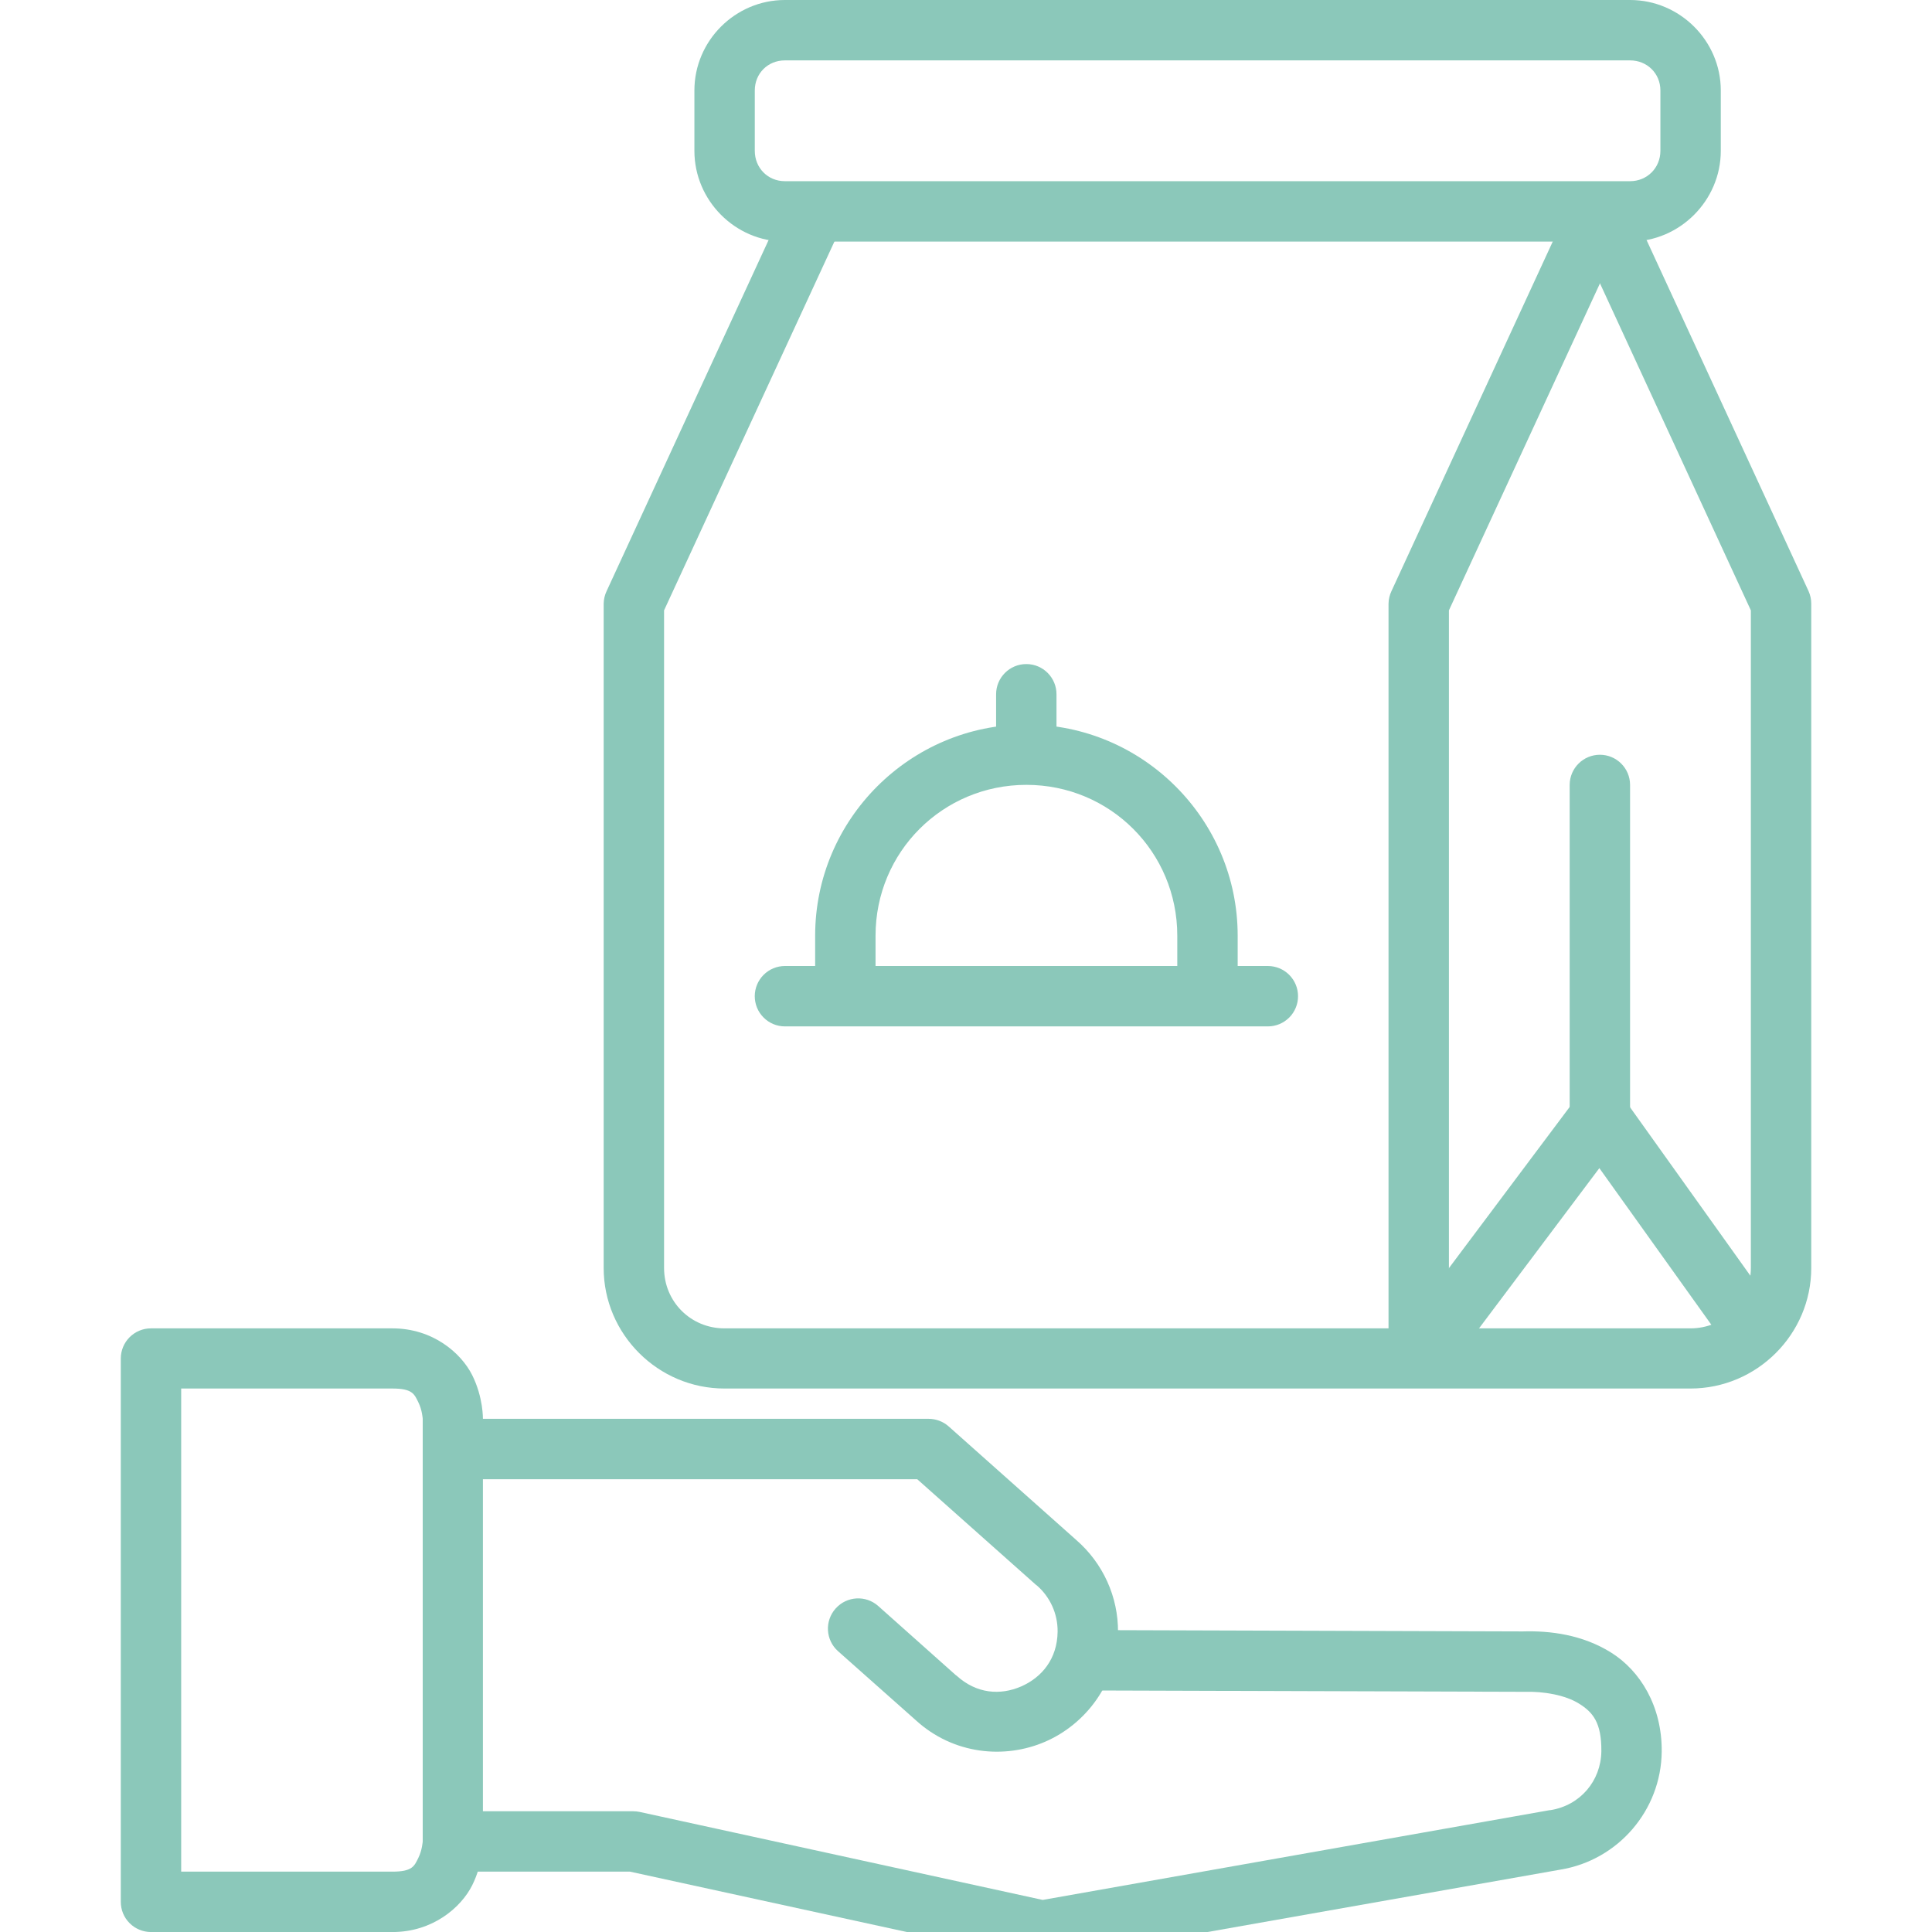<svg xmlns="http://www.w3.org/2000/svg" width="50" height="50" viewBox="0 0 50 50" fill="none"><g clip-path="url(#clip0_383_795)"><path d="M20.312 0C19.027 0 17.971 1.056 17.971 2.341V3.904C17.971 5.189 19.027 6.252 20.312 6.252H42.187C43.472 6.252 44.534 5.189 44.534 3.904V2.341C44.534 1.056 43.472 0 42.187 0L20.312 0ZM20.312 1.563H42.187C42.627 1.563 42.971 1.901 42.971 2.341V3.904C42.971 4.345 42.627 4.689 42.187 4.689H20.312C19.871 4.689 19.534 4.345 19.534 3.904V2.341C19.534 1.901 19.871 1.563 20.312 1.563Z" fill="#8BC8BA"></path><path d="M20.387 5.138L15.698 15.3C15.65 15.401 15.625 15.511 15.623 15.623V32.815C15.623 34.531 17.032 35.935 18.749 35.935H43.749C45.466 35.935 46.875 34.531 46.875 32.815V15.623C46.875 15.512 46.852 15.402 46.806 15.3L42.117 5.138L40.698 5.796L45.312 15.796V32.815C45.312 33.687 44.621 34.378 43.749 34.378H18.749C17.877 34.378 17.186 33.687 17.186 32.815V15.796L21.805 5.796L20.387 5.138Z" fill="#8BC8BA"></path><path d="M40.699 5.138L36.01 15.3C35.962 15.401 35.937 15.511 35.935 15.623V35.156H37.498V15.796L42.117 5.796L40.699 5.138Z" fill="#8BC8BA"></path><path d="M41.408 19.533C40.976 19.532 40.625 19.88 40.623 20.312V28.905C40.625 28.906 42.186 28.905 42.186 28.905V20.312C42.185 19.882 41.837 19.535 41.408 19.533Z" fill="#8BC8BA"></path><path d="M41.42 27.584L36.097 34.689L37.342 35.623L41.391 30.231L44.678 34.828L45.947 33.922L41.42 27.584Z" fill="#8BC8BA"></path><path d="M26.563 18.749C23.552 18.749 21.096 21.205 21.096 24.216V25.779H22.659V24.216C22.659 22.049 24.397 20.312 26.563 20.312C28.73 20.312 30.468 22.049 30.468 24.216V25.779H32.031V24.216C32.031 21.205 29.575 18.749 26.563 18.749Z" fill="#8BC8BA"></path><path d="M20.312 25C20.105 25.001 19.908 25.083 19.762 25.229C19.616 25.375 19.534 25.573 19.533 25.779C19.533 25.882 19.553 25.983 19.591 26.078C19.63 26.173 19.688 26.26 19.76 26.332C19.832 26.405 19.918 26.463 20.013 26.503C20.108 26.542 20.209 26.563 20.312 26.563H32.815C32.917 26.563 33.019 26.542 33.114 26.503C33.208 26.463 33.294 26.405 33.367 26.332C33.439 26.26 33.496 26.173 33.535 26.078C33.574 25.983 33.594 25.882 33.593 25.779C33.593 25.573 33.51 25.375 33.365 25.229C33.219 25.083 33.021 25.001 32.815 25H20.312Z" fill="#8BC8BA"></path><path d="M26.564 17.186C26.13 17.184 25.778 17.536 25.779 17.97V19.533H27.342V17.97C27.344 17.539 26.995 17.187 26.564 17.186Z" fill="#8BC8BA"></path><path d="M3.905 34.378C3.698 34.378 3.501 34.461 3.355 34.606C3.209 34.752 3.127 34.95 3.126 35.156V49.216C3.126 49.319 3.145 49.421 3.184 49.516C3.223 49.611 3.28 49.697 3.353 49.77C3.425 49.843 3.511 49.901 3.606 49.94C3.7 49.98 3.802 50 3.905 50.001H10.156C11.198 50.001 11.932 49.367 12.221 48.79C12.509 48.213 12.498 47.654 12.498 47.654V36.719C12.498 36.719 12.509 36.166 12.221 35.589C11.932 35.012 11.198 34.378 10.156 34.378H3.905ZM4.689 35.935H10.156C10.677 35.935 10.723 36.082 10.825 36.287C10.927 36.491 10.94 36.719 10.94 36.719V47.654C10.94 47.654 10.927 47.882 10.825 48.086C10.723 48.29 10.677 48.438 10.156 48.438H4.689V35.935Z" fill="#8BC8BA"></path><path d="M28.126 42.186L28.121 43.749L39.436 43.784C39.443 43.784 39.451 43.784 39.459 43.784C39.949 43.769 40.512 43.868 40.866 44.09C41.22 44.311 41.45 44.577 41.443 45.324C41.432 46.092 40.894 46.723 40.128 46.846H40.11L26.985 49.17L16.552 46.892C16.497 46.88 16.441 46.875 16.384 46.875H11.702V48.438H16.304L26.8 50.727C26.9 50.749 27.004 50.752 27.106 50.733L40.382 48.386C41.88 48.141 42.989 46.846 43.005 45.335C43.017 44.152 42.443 43.236 41.696 42.769C40.95 42.302 40.112 42.2 39.413 42.221L28.126 42.186Z" fill="#8BC8BA"></path><path d="M11.702 36.719V38.282H23.738L26.817 41.021L26.829 41.027C27.178 41.328 27.376 41.766 27.371 42.227C27.363 42.932 26.961 43.413 26.425 43.646C25.889 43.878 25.273 43.839 24.753 43.363L24.741 43.357L22.728 41.563C22.407 41.277 21.914 41.306 21.627 41.627C21.337 41.95 21.365 42.447 21.69 42.734L23.697 44.516C24.672 45.409 26 45.53 27.048 45.076C28.096 44.622 28.919 43.565 28.934 42.244C28.943 41.329 28.546 40.457 27.855 39.856L24.551 36.915C24.408 36.788 24.223 36.719 24.032 36.719L11.702 36.719Z" fill="#8BC8BA"></path></g><defs><clipPath id="clip0_383_795"><rect width="50" height="50" fill="white"></rect></clipPath></defs></svg>